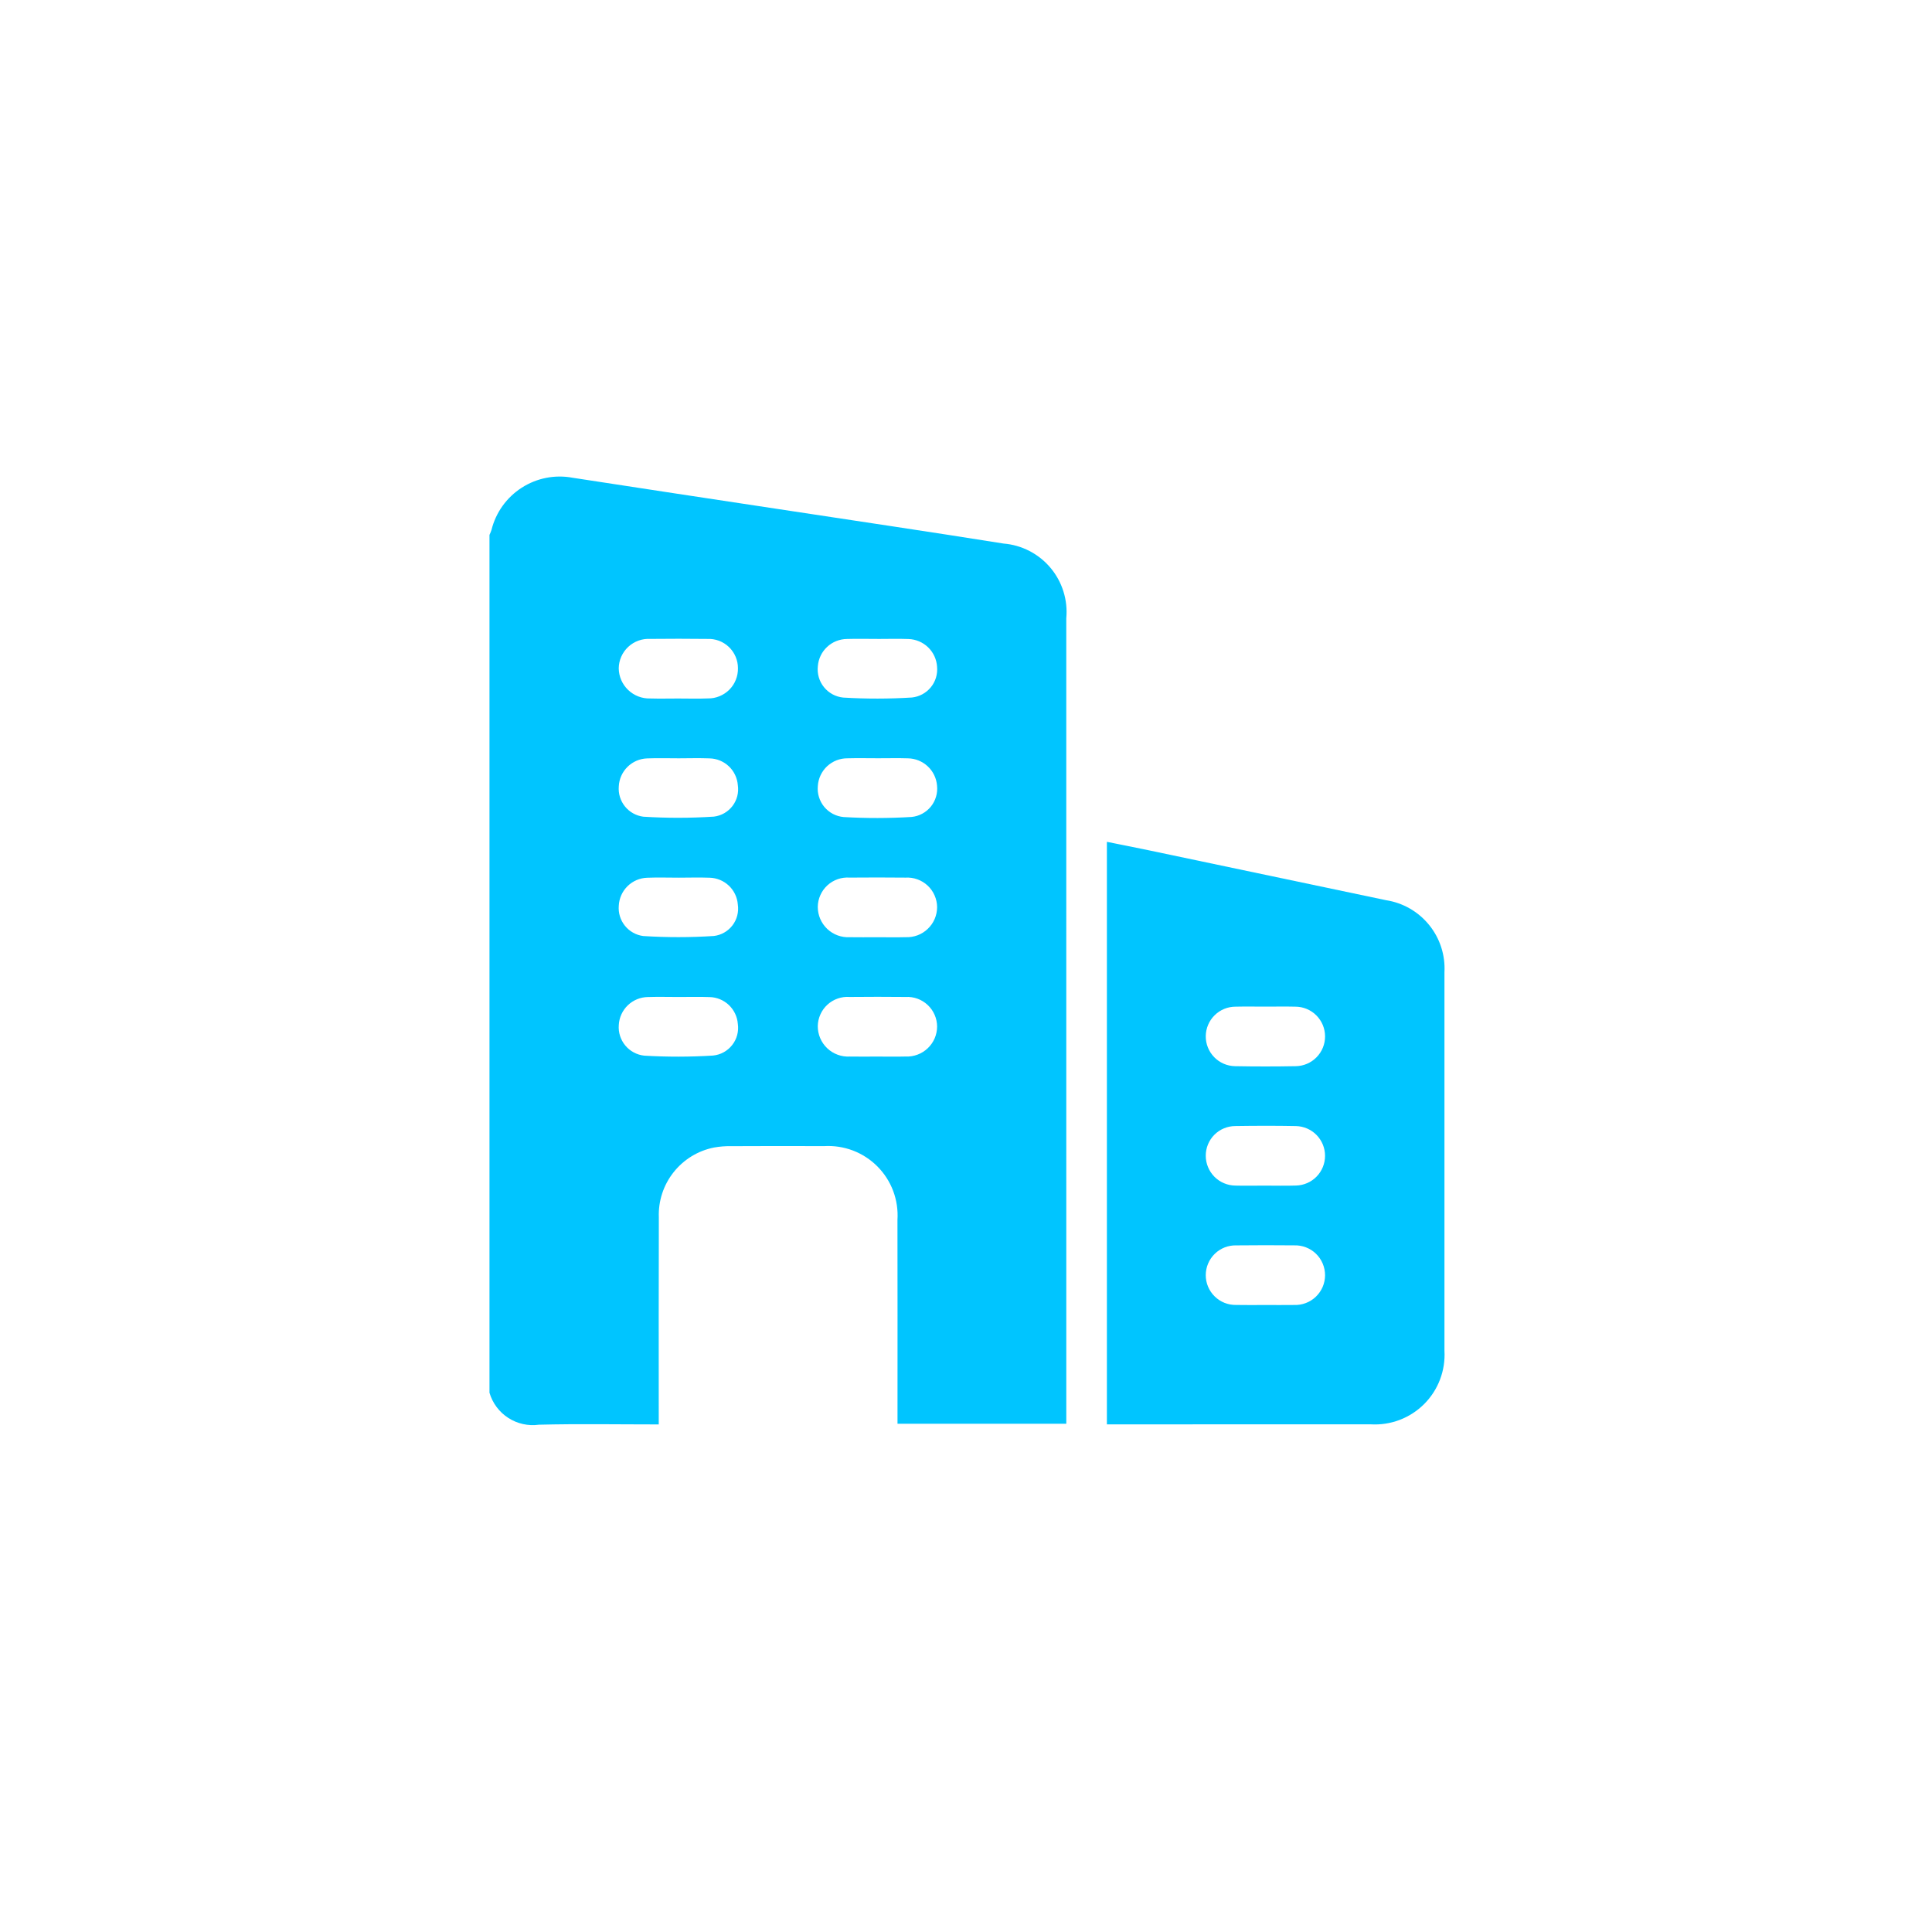 <svg width="82" height="82" viewBox="0 0 82 82" fill="none" xmlns="http://www.w3.org/2000/svg">
<path d="M20.775 59.112V22.703C20.808 22.634 20.836 22.564 20.86 22.492C21.043 21.753 21.502 21.112 22.142 20.701C22.782 20.289 23.555 20.137 24.303 20.277C27.194 20.725 30.088 21.158 32.98 21.598C36.185 22.086 39.392 22.559 42.594 23.07C42.978 23.101 43.352 23.209 43.694 23.386C44.036 23.563 44.34 23.806 44.587 24.101C44.835 24.396 45.021 24.737 45.136 25.105C45.251 25.473 45.292 25.859 45.256 26.243C45.257 37.495 45.258 48.746 45.257 59.998V60.429H38.093V59.928C38.093 57.211 38.097 54.493 38.091 51.776C38.118 51.359 38.056 50.941 37.91 50.549C37.763 50.158 37.534 49.802 37.239 49.506C36.944 49.21 36.59 48.98 36.199 48.831C35.808 48.683 35.39 48.62 34.973 48.645C33.667 48.64 32.361 48.64 31.055 48.647C30.804 48.641 30.554 48.66 30.307 48.704C29.627 48.838 29.018 49.211 28.588 49.755C28.158 50.298 27.936 50.978 27.963 51.67C27.953 54.44 27.96 57.21 27.959 59.98C27.959 60.133 27.959 60.285 27.959 60.457C26.222 60.457 24.547 60.427 22.873 60.469C22.419 60.532 21.957 60.429 21.572 60.18C21.187 59.931 20.904 59.552 20.775 59.112V59.112ZM28.781 29.647C29.203 29.647 29.625 29.661 30.046 29.643C30.215 29.646 30.382 29.614 30.538 29.55C30.694 29.486 30.836 29.392 30.955 29.273C31.074 29.153 31.168 29.011 31.23 28.854C31.293 28.698 31.324 28.53 31.321 28.361C31.321 28.193 31.288 28.026 31.221 27.871C31.155 27.716 31.058 27.576 30.936 27.46C30.814 27.343 30.67 27.253 30.512 27.194C30.354 27.136 30.186 27.11 30.018 27.118C29.214 27.108 28.41 27.109 27.606 27.117C27.434 27.107 27.262 27.131 27.101 27.189C26.939 27.247 26.791 27.337 26.665 27.454C26.539 27.572 26.439 27.713 26.369 27.87C26.299 28.027 26.263 28.197 26.261 28.368C26.264 28.54 26.3 28.709 26.369 28.867C26.438 29.024 26.537 29.166 26.661 29.285C26.785 29.404 26.932 29.497 27.092 29.559C27.252 29.621 27.423 29.65 27.595 29.645C27.99 29.657 28.385 29.647 28.781 29.647ZM28.811 32.185C28.362 32.185 27.914 32.171 27.466 32.189C27.153 32.199 26.856 32.327 26.633 32.547C26.41 32.767 26.278 33.063 26.263 33.376C26.238 33.683 26.331 33.988 26.525 34.228C26.719 34.468 26.997 34.623 27.303 34.663C28.301 34.726 29.302 34.725 30.3 34.66C30.455 34.641 30.605 34.592 30.741 34.514C30.876 34.436 30.995 34.332 31.09 34.208C31.184 34.084 31.253 33.942 31.292 33.791C31.331 33.639 31.339 33.482 31.316 33.327C31.293 33.022 31.158 32.736 30.936 32.525C30.714 32.315 30.421 32.194 30.115 32.188C29.681 32.171 29.245 32.184 28.811 32.185H28.811ZM28.813 37.251C28.365 37.251 27.916 37.236 27.469 37.254C27.156 37.264 26.858 37.391 26.635 37.611C26.411 37.83 26.279 38.126 26.263 38.439C26.237 38.746 26.33 39.051 26.523 39.291C26.716 39.532 26.995 39.688 27.3 39.728C28.299 39.791 29.3 39.791 30.298 39.726C30.453 39.708 30.603 39.658 30.738 39.581C30.874 39.504 30.993 39.4 31.088 39.276C31.183 39.152 31.252 39.01 31.291 38.859C31.33 38.708 31.339 38.55 31.316 38.395C31.294 38.09 31.159 37.804 30.938 37.593C30.716 37.382 30.424 37.261 30.118 37.253C29.683 37.237 29.248 37.25 28.813 37.251H28.813ZM28.809 42.315C28.375 42.315 27.939 42.303 27.505 42.317C27.185 42.32 26.878 42.445 26.647 42.666C26.416 42.888 26.279 43.189 26.263 43.508C26.239 43.822 26.339 44.133 26.54 44.375C26.741 44.617 27.029 44.771 27.342 44.805C28.315 44.863 29.29 44.862 30.263 44.801C30.422 44.785 30.576 44.738 30.715 44.661C30.855 44.584 30.978 44.48 31.076 44.354C31.175 44.229 31.247 44.085 31.288 43.931C31.329 43.776 31.339 43.615 31.316 43.458C31.293 43.152 31.157 42.867 30.935 42.656C30.713 42.445 30.42 42.325 30.114 42.319C29.68 42.303 29.244 42.316 28.809 42.315ZM37.254 27.119V27.118C36.819 27.118 36.383 27.107 35.949 27.12C35.636 27.123 35.335 27.242 35.106 27.456C34.877 27.669 34.737 27.961 34.712 28.273C34.694 28.431 34.708 28.592 34.752 28.745C34.796 28.898 34.87 29.041 34.971 29.165C35.071 29.289 35.194 29.392 35.334 29.468C35.475 29.544 35.629 29.591 35.787 29.607C36.76 29.666 37.736 29.665 38.708 29.604C39.022 29.57 39.309 29.414 39.508 29.17C39.707 28.926 39.802 28.613 39.772 28.299C39.753 27.987 39.618 27.694 39.394 27.476C39.169 27.258 38.871 27.132 38.559 27.122C38.124 27.106 37.689 27.119 37.254 27.119ZM37.272 32.183C36.837 32.183 36.402 32.173 35.967 32.185C35.647 32.183 35.339 32.304 35.105 32.522C34.872 32.741 34.731 33.04 34.711 33.359C34.696 33.518 34.712 33.678 34.76 33.831C34.807 33.983 34.883 34.124 34.985 34.247C35.087 34.369 35.212 34.471 35.353 34.545C35.495 34.619 35.649 34.664 35.808 34.678C36.768 34.734 37.73 34.733 38.69 34.674C38.849 34.659 39.003 34.612 39.143 34.536C39.283 34.461 39.407 34.358 39.508 34.235C39.608 34.111 39.683 33.969 39.728 33.816C39.774 33.663 39.788 33.503 39.771 33.344C39.746 33.032 39.606 32.741 39.378 32.527C39.15 32.313 38.85 32.191 38.538 32.186C38.116 32.172 37.694 32.184 37.272 32.183ZM37.215 39.779C37.624 39.779 38.033 39.788 38.441 39.777C38.613 39.784 38.785 39.756 38.946 39.696C39.107 39.635 39.254 39.542 39.378 39.423C39.503 39.304 39.602 39.162 39.67 39.004C39.738 38.846 39.773 38.675 39.774 38.503C39.773 38.331 39.736 38.162 39.667 38.004C39.599 37.847 39.498 37.705 39.373 37.588C39.248 37.471 39.1 37.38 38.938 37.322C38.777 37.263 38.605 37.239 38.434 37.249C37.642 37.241 36.852 37.241 36.06 37.248C35.889 37.236 35.717 37.259 35.554 37.315C35.392 37.372 35.243 37.461 35.117 37.577C34.99 37.694 34.889 37.834 34.819 37.991C34.748 38.148 34.711 38.318 34.709 38.49C34.709 38.665 34.744 38.839 34.813 39C34.882 39.161 34.984 39.306 35.111 39.427C35.238 39.547 35.389 39.641 35.553 39.701C35.718 39.761 35.893 39.787 36.068 39.778C36.45 39.785 36.833 39.779 37.215 39.779ZM37.215 44.844C37.623 44.844 38.032 44.853 38.441 44.842C38.613 44.85 38.784 44.822 38.945 44.761C39.106 44.701 39.254 44.608 39.378 44.489C39.502 44.371 39.602 44.228 39.67 44.07C39.738 43.912 39.773 43.742 39.774 43.569C39.773 43.398 39.737 43.228 39.668 43.071C39.599 42.913 39.499 42.771 39.373 42.654C39.248 42.536 39.1 42.446 38.939 42.387C38.777 42.329 38.605 42.304 38.434 42.314C37.643 42.306 36.852 42.306 36.061 42.314C35.889 42.301 35.717 42.324 35.555 42.381C35.393 42.437 35.244 42.526 35.117 42.643C34.99 42.759 34.889 42.9 34.819 43.057C34.749 43.214 34.711 43.383 34.709 43.555C34.709 43.73 34.744 43.904 34.813 44.065C34.882 44.226 34.983 44.371 35.111 44.492C35.238 44.613 35.388 44.706 35.553 44.766C35.717 44.827 35.892 44.853 36.068 44.843C36.45 44.851 36.832 44.844 37.215 44.844V44.844Z" fill="#00C5FF"/>
<path d="M46.98 60.454V35.73C47.599 35.855 48.188 35.97 48.776 36.093C52.127 36.796 55.477 37.501 58.827 38.207C59.547 38.318 60.199 38.693 60.657 39.259C61.116 39.824 61.347 40.54 61.307 41.267C61.309 46.621 61.309 51.974 61.307 57.328C61.331 57.745 61.267 58.163 61.118 58.553C60.97 58.943 60.74 59.298 60.445 59.593C60.149 59.888 59.795 60.117 59.404 60.266C59.014 60.414 58.596 60.478 58.179 60.453C54.579 60.456 50.978 60.456 47.378 60.454H46.98ZM53.71 42.724C53.288 42.724 52.866 42.716 52.444 42.726C52.111 42.725 51.79 42.856 51.553 43.09C51.315 43.324 51.18 43.643 51.176 43.976C51.173 44.31 51.302 44.631 51.535 44.87C51.767 45.109 52.085 45.246 52.419 45.252C53.276 45.268 54.133 45.268 54.99 45.252C55.324 45.249 55.643 45.113 55.877 44.875C56.112 44.637 56.242 44.316 56.24 43.982C56.238 43.648 56.104 43.329 55.867 43.093C55.631 42.858 55.31 42.726 54.976 42.726C54.554 42.716 54.132 42.724 53.71 42.724V42.724ZM53.659 50.321C54.108 50.321 54.556 50.333 55.004 50.318C55.334 50.311 55.648 50.175 55.879 49.939C56.11 49.703 56.239 49.386 56.239 49.055C56.239 48.725 56.109 48.408 55.878 48.172C55.647 47.937 55.332 47.801 55.002 47.794C54.145 47.778 53.287 47.78 52.431 47.793C52.265 47.794 52.101 47.826 51.949 47.89C51.796 47.953 51.657 48.047 51.541 48.164C51.424 48.281 51.332 48.42 51.269 48.574C51.207 48.727 51.175 48.891 51.176 49.056C51.177 49.389 51.31 49.709 51.545 49.946C51.78 50.182 52.099 50.316 52.433 50.32C52.841 50.331 53.25 50.322 53.659 50.321V50.321ZM53.693 55.388C54.102 55.388 54.51 55.393 54.919 55.387C55.089 55.394 55.259 55.367 55.419 55.307C55.578 55.247 55.724 55.156 55.848 55.038C55.971 54.92 56.069 54.779 56.137 54.623C56.204 54.466 56.239 54.297 56.24 54.127C56.24 53.957 56.206 53.788 56.14 53.631C56.074 53.474 55.977 53.332 55.855 53.213C55.732 53.094 55.587 53.002 55.428 52.941C55.269 52.88 55.099 52.851 54.929 52.857C54.111 52.849 53.294 52.849 52.476 52.858C52.307 52.853 52.14 52.882 51.982 52.943C51.825 53.004 51.682 53.096 51.561 53.213C51.44 53.331 51.343 53.471 51.277 53.626C51.211 53.781 51.177 53.948 51.176 54.117C51.175 54.285 51.208 54.453 51.273 54.608C51.338 54.764 51.434 54.905 51.554 55.023C51.674 55.142 51.817 55.235 51.973 55.297C52.13 55.359 52.298 55.389 52.466 55.386C52.875 55.395 53.284 55.388 53.693 55.388V55.388Z" fill="#00C5FF"/>
</svg>
